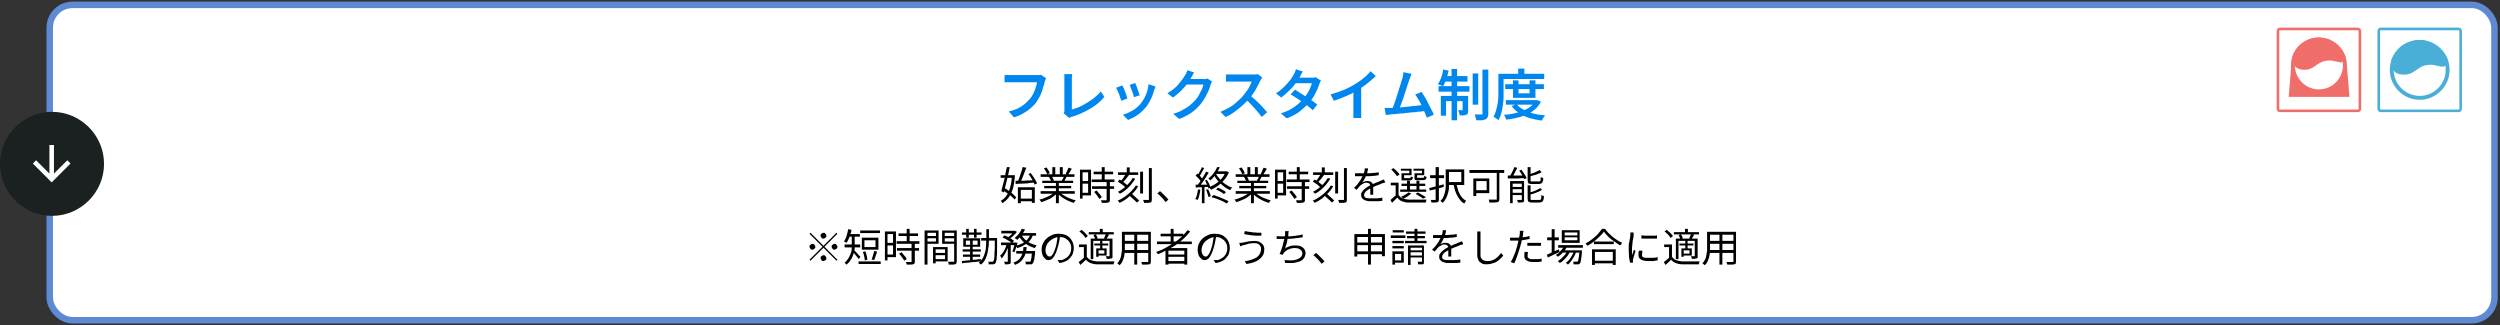 <?xml version="1.0" encoding="UTF-8"?><svg id="_レイヤー_1" xmlns="http://www.w3.org/2000/svg" xmlns:xlink="http://www.w3.org/1999/xlink" viewBox="0 0 769 100"><rect x="0" y="0" width="769" height="100" fill="#333333" stroke="none"/><defs><clipPath id="clippath"><rect x="700.3" y="8.5" width="26" height="26" fill="none" stroke-width="0"/></clipPath><clipPath id="clippath-1"><rect x="731.3" y="8.5" width="26" height="26" fill="none" stroke-width="0"/></clipPath></defs><g id="nav06"><g id="nav06-bg"><rect id="nav06-bg-color" x="15.3" y="1.5" width="752" height="97" rx="7" ry="7" fill="#fff" stroke-width="0"/><rect id="nav06-bg-border" x="15.3" y="1.5" width="752" height="97" rx="7" ry="7" fill="none" stroke="#5e8ad3" stroke-width="2"/></g><g id="nav06-icon"><path id="nav06-icon-bg" d="M16,34.4h0c8.8,0,16,7.2,16,16h0c0,8.8-7.2,16-16,16h0c-8.8,0-16-7.2-16-16h0c0-8.8,7.2-16,16-16Z" fill="#1b2020" stroke-width="0"/><path id="nav06-icon-arr" d="M15.2,53.4v-8.8h1.4v8.8l4.1-4.1,1,1-5.8,5.8-5.8-5.8,1-1,4.1,4.1Z" fill="#fff" stroke-width="0"/></g><g id="nav06-cont"><path d="M321.7,24.2c0,.1-.1.3-.2.5,0,.2-.1.4-.2.6,0,.4-.2.9-.4,1.4-.1.5-.3,1.1-.5,1.6-.2.6-.4,1.1-.7,1.6-.3.5-.6,1-.9,1.5-.5.7-1.1,1.3-1.8,1.9-.7.6-1.4,1.1-2.3,1.6-.8.5-1.8.9-2.8,1.2l-1.6-1.8c1.1-.3,2.1-.6,2.9-1s1.5-.9,2.1-1.4,1.1-1.1,1.6-1.6c.4-.5.7-1,1-1.6s.5-1.2.7-1.8.3-1.1.4-1.6h-10v-2.2h10.6c.2,0,.4,0,.6-.1l1.5,1-0.0.2ZM327.2,34.9c0-.2.1-.4.2-.5v-11.6h2.4c0,.3,0,.6-.1.9v10c.7-.2,1.5-.5,2.3-.8.8-.4,1.6-.8,2.4-1.3.8-.5,1.6-1,2.3-1.6s1.4-1.2,1.9-1.9l1.1,1.7c-1.1,1.4-2.6,2.6-4.3,3.6s-3.6,1.9-5.6,2.5c-.1,0-.2,0-.4.1-.2,0-.3.2-.5.3l-1.4-1.2-.3-.2ZM349.2,25.5c0,.2.2.4.3.8.1.3.3.7.4,1.1.1.4.3.7.4,1.1.1.3.2.6.3.8l-1.8.6c0-.2-.1-.5-.2-.8-.1-.3-.2-.7-.4-1.1-.1-.4-.3-.7-.4-1.1-.1-.3-.2-.6-.3-.8l1.8-.6h-.1ZM355.4,26.6c0,.2-.1.5-.2.6,0,.2-.1.3-.2.5-.2.9-.5,1.7-.9,2.6-.4.9-.9,1.7-1.4,2.4-.8,1-1.7,1.9-2.7,2.6-1,.7-2,1.2-3,1.6l-1.6-1.6c.6-.2,1.3-.4,2-.8.7-.3,1.4-.7,2-1.2s1.2-1,1.6-1.6c.4-.5.7-1,1.1-1.7.3-.6.6-1.3.8-2s.3-1.4.4-2.1l2.1.7h0ZM345.3,26.4c.1.2.2.5.4.8.1.3.3.7.4,1.1.2.4.3.7.4,1.1.1.4.2.6.3.9l-1.9.7c0-.2-.2-.5-.3-.9s-.3-.8-.4-1.2c-.2-.4-.3-.8-.5-1.1-.1-.3-.3-.6-.4-.8l1.8-.7.2.1ZM372.9,24.9c0,.1-.2.3-.3.5,0,.2-.2.4-.2.6-.1.5-.4,1.1-.6,1.8-.3.6-.6,1.3-1,2s-.8,1.3-1.3,2c-.8,1-1.7,1.9-2.8,2.7s-2.4,1.5-4,2.1l-1.8-1.6c1.1-.3,2.1-.7,2.9-1.2.8-.4,1.6-.9,2.2-1.4.6-.5,1.2-1.1,1.7-1.6.4-.5.8-1,1.1-1.6s.6-1.2.9-1.7c.2-.6.4-1.1.5-1.5h-5.9l.7-1.7h5.7c.2,0,.5,0,.6-.2l1.6,1-0-.2ZM367.3,22.3c-.2.3-.4.6-.5.9-.2.3-.3.6-.4.7-.4.7-.8,1.4-1.4,2.1-.5.7-1.2,1.4-1.9,2.1-.7.7-1.5,1.3-2.3,1.9l-1.7-1.3c.7-.5,1.4-.9,2-1.4s1.1-1,1.5-1.5.8-1,1.1-1.4c.3-.5.6-.9.8-1.2.1-.2.2-.4.4-.7.1-.3.3-.6.3-.9l2.2.7-.1 0ZM388.2,24s-.1.2-.3.4c-.1.2-.2.4-.3.5-.2.5-.5,1.1-.9,1.8-.3.7-.7,1.3-1.2,2-.4.7-.9,1.3-1.4,1.8-.6.7-1.3,1.4-2.1,2.1-.8.7-1.6,1.3-2.4,1.9-.8.6-1.7,1.1-2.6,1.5l-1.6-1.6c.9-.4,1.8-.8,2.7-1.3s1.7-1.1,2.4-1.8c.7-.6,1.4-1.2,1.9-1.9.4-.4.7-.9,1.1-1.4.4-.5.7-1,.9-1.5.3-.5.5-1,.6-1.4h-7.9v-2.2h9.1c.3,0,.5,0,.7-.1l1.2.9.1.3ZM384.5,29.3c.5.4.9.8,1.4,1.2.5.5,1,.9,1.5,1.4s.9,1,1.3,1.4c.4.5.8.9,1.1,1.2l-1.7,1.5c-.4-.6-.9-1.2-1.4-1.8s-1.1-1.2-1.7-1.9l-1.8-1.8,1.4-1.4-.1.2ZM398.4,27.6c.5.3,1.1.7,1.7,1.1.6.4,1.2.8,1.9,1.2.6.4,1.2.8,1.8,1.2s1,.8,1.4,1.1l-1.4,1.7c-.4-.4-.8-.7-1.4-1.2-.5-.4-1.1-.9-1.8-1.3-.6-.5-1.2-.9-1.9-1.3-.6-.4-1.2-.8-1.7-1.1l1.3-1.4h.1ZM406.4,24.6c0,.1-.2.3-.3.5,0,.2-.2.4-.2.6-.2.5-.4,1.1-.7,1.8-.3.6-.6,1.3-1,2s-.8,1.3-1.4,1.9c-.8,1-1.8,1.9-2.9,2.8-1.1.9-2.5,1.6-4.1,2.2l-1.8-1.5c1.1-.4,2.2-.8,3-1.3.9-.5,1.6-1,2.3-1.6s1.2-1.1,1.7-1.7c.4-.5.8-1,1.1-1.5.4-.6.7-1.2.9-1.7.3-.6.4-1.1.5-1.5h-5.9l.7-1.7h5.7c.2,0,.5,0,.6-.2l1.6,1,.2-.1ZM400.7,22.1c-.2.3-.4.6-.5.9-.2.3-.3.6-.4.7-.4.7-.8,1.4-1.4,2.1-.6.8-1.2,1.5-2,2.2-.7.7-1.5,1.4-2.3,2l-1.6-1.3c1-.6,1.8-1.3,2.5-2s1.3-1.4,1.8-2,.8-1.2,1.1-1.7c.1-.2.3-.4.4-.8.1-.3.3-.6.3-.9l2.2.7-.1.1ZM409.4,29c1.5-.4,2.9-.9,4.1-1.4,1.2-.5,2.3-1.1,3.3-1.7.6-.4,1.2-.8,1.8-1.2.6-.5,1.1-.9,1.7-1.4.5-.5,1-1,1.3-1.4l1.6,1.5c-.5.5-1.1,1-1.7,1.5-.6.5-1.2,1-1.9,1.5-.6.5-1.3.9-2,1.3-.6.4-1.3.8-2.1,1.2s-1.6.8-2.5,1.1c-.9.4-1.8.7-2.7,1l-1-1.9.1-.1ZM416.5,26.9l2.2-.5v9.9h-2.4v-9.3l.2-.1ZM434.2,22.7c-.1.2-.2.5-.3.8s-.2.6-.4,1c-.1.3-.2.7-.4,1.2s-.3,1-.5,1.6-.4,1.2-.6,1.8c-.2.6-.4,1.2-.6,1.8-.2.6-.4,1.1-.6,1.6-.2.5-.3.9-.4,1.1h-2.2c.1-.3.3-.7.5-1.2s.4-1.1.6-1.7c.2-.6.4-1.3.6-1.9.2-.7.4-1.3.6-1.9.2-.6.4-1.2.5-1.7.2-.5.3-.9.4-1.2.1-.4.2-.8.2-1,0-.3.1-.6.1-.8l2.4.5.1 0ZM437.3,28.3c.3.5.6,1,1,1.6s.7,1.2,1,1.9c.4.7.7,1.3,1,1.9.3.6.6,1.1.7,1.6l-2.1.9c-.2-.5-.4-1.1-.7-1.7-.3-.7-.6-1.3-.9-2-.3-.7-.6-1.3-1-1.9-.3-.6-.7-1.1-1-1.5l1.9-.8h.1ZM427.8,33.2h1.4c.6,0,1.2,0,1.8-.2.6,0,1.3-.1,2-.2.7,0,1.3-.2,2-.2.6,0,1.2-.2,1.8-.2s1-.1,1.4-.2l.5,1.9c-.4,0-.9.1-1.5.2-.6,0-1.2.1-1.9.2-.7,0-1.4.1-2.1.2-.7,0-1.4.2-2.1.2-.7,0-1.3.1-1.9.2-.6,0-1,0-1.4.1-.2,0-.5,0-.7.1-.3,0-.5,0-.8.1l-.4-2.2h1.8l.1 0ZM453,22.6h1.7v9.6h-1.7v-9.6ZM456,21.4h1.8v13.4c0,.5,0,.9-.2,1.2-.1.3-.3.5-.6.7-.3.1-.7.2-1.2.3h-1.7c0-.3-.1-.6-.2-.9-.1-.4-.2-.7-.3-.9h2.4v-13.7l0-.1ZM446.5,21.2h1.7v15.8h-1.7v-15.8ZM450,29.5h1.6v4.4c0,.4,0,.7-.1.9,0,.2-.2.4-.5.5-.2.1-.5.2-.8.2h-1.2c0-.2,0-.5-.2-.8,0-.3-.2-.5-.3-.8h1.2c.1,0,.2,0,.2-.2v-4.4l.1.2ZM443.2,29.5h7.4v1.6h-5.8v4.5h-1.6v-6.1h-0ZM442.5,26.5h9.5v1.7h-9.5v-1.7ZM444.3,23.4h7.1v1.7h-7.5l.3-1.7h.1ZM443.9,21.4l1.7.3c-.2.9-.4,1.8-.7,2.6s-.6,1.6-1,2.2c-.1,0-.3-.1-.5-.2-.2,0-.4-.2-.6-.2-.2,0-.4-.1-.5-.2.4-.6.7-1.2,1-2s.5-1.6.6-2.4v-.1ZM463,25.9h11.9v1.5h-11.9v-1.5ZM463.2,30.8h9.5v1.4h-9.5v-1.4ZM465.4,24.7h1.7v4h3.4v-4h1.8v5.4h-6.9v-5.4ZM472.2,30.8h.7l1.1.5c-.5.9-1.1,1.7-1.8,2.3s-1.6,1.2-2.5,1.6c-.9.4-2,.8-3,1-1.1.3-2.2.5-3.4.6,0-.2-.2-.5-.3-.8s-.3-.6-.4-.7c1.1,0,2.1-.2,3.1-.4s1.9-.5,2.8-.8c.9-.4,1.6-.8,2.3-1.3.6-.5,1.1-1.1,1.5-1.8v-.2l-.1 0ZM466.5,32c.5.7,1.2,1.2,2.1,1.7.9.5,1.9.9,3,1.2s2.4.5,3.7.6c-.1.1-.3.3-.4.5-.1.2-.3.4-.4.6-.1.2-.2.4-.3.5-1.4-.2-2.7-.5-3.8-.8-1.2-.4-2.2-.9-3.1-1.5-.9-.6-1.7-1.3-2.3-2.2l1.6-.6h-.1ZM467,21.1h1.9v2.5h-1.9v-2.5ZM461.7,22.7h13.3v1.6h-13.3v-1.6ZM460.8,22.7h1.7v7.1c0,.8-.1,1.7-.2,2.5-.1.8-.3,1.7-.5,2.5s-.5,1.5-.9,2.2l-.4-.4c-.2-.1-.4-.2-.6-.4-.2-.1-.3-.2-.5-.3.4-.6.6-1.3.8-2s.4-1.5.5-2.2c.1-.8.2-1.5.2-2.2v-6.8l-.1 0Z" fill="#0087ef" stroke-width="0"/><path d="M313.6,61.1h4.2v.8h-4.2v-.8ZM313.2,57.6h5.1v4.8h-.9v-4h-3.4v4.1h-.9v-4.9l.1 0ZM312.4,55.6h1.7c.6,0,1.3,0,2-.1.7,0,1.4,0,2.1-.1v.8c-.7,0-1.4,0-2.1.2-.7,0-1.3.1-2,.1-.6,0-1.2,0-1.7.1v-1ZM316.3,53.6l.7-.4c.3.3.5.7.8,1.1.3.4.5.8.7,1.1.2.4.4.7.5,1l-.8.4c0-.3-.2-.6-.4-1-.2-.4-.4-.8-.7-1.2-.2-.4-.5-.8-.8-1.1l-0.0.1ZM314.7,51.4l1,.2c-.2.5-.4,1-.6,1.5s-.4,1.1-.6,1.6-.4.9-.6,1.3l-.8-.2c.1-.3.3-.6.4-1s.3-.8.4-1.2.3-.8.4-1.2.2-.8.3-1.1l.1.1ZM307.8,53.9h4v.8h-4v-.8ZM309.7,51.4h.9c-.1.7-.3,1.3-.4,2-.2.7-.3,1.4-.5,2.1-.2.7-.3,1.3-.5,2-.2.6-.3,1.2-.4,1.7l-.8-.4c.1-.5.3-1,.4-1.6.2-.6.3-1.2.5-1.9s.3-1.3.4-2,.3-1.3.4-1.8v-.1ZM308.4,58.4l.5-.6c.4.2.9.5,1.4.9.5.3.9.6,1.3,1s.7.7,1,1l-.5.7c-.2-.3-.6-.6-1-1s-.8-.7-1.3-1-.9-.6-1.4-.9v-.1ZM311.4,53.9h.8c-.1,1.5-.3,2.9-.6,4-.3,1.1-.8,2-1.3,2.8-.5.7-1.2,1.3-1.9,1.8,0-.1-.2-.2-.3-.4-.1-.1-.2-.3-.3-.3.7-.4,1.3-.9,1.7-1.5.5-.7.9-1.5,1.2-2.6.3-1,.5-2.2.6-3.6v-.2h.1ZM320.1,58.8h10.5v.8h-10.5v-.8ZM320.1,53.6h10.4v.8h-10.4v-.8h-0ZM320.6,55.6h9.5v.7h-9.5v-.7ZM321.2,57.2h8.3v.7h-8.3v-.7h-0ZM324.8,56h.9v6.5h-.9v-6.5h-0ZM323.7,51.4h.9v2.5h-.9v-2.5ZM326,51.4h.9v2.5h-.9v-2.5ZM324.5,59.1l.7.3c-.4.4-.8.8-1.4,1.2-.5.4-1.1.7-1.7.9-.6.3-1.2.5-1.8.7,0,0,0-.2-.2-.3,0,0-.1-.2-.2-.3,0,0-.1-.2-.2-.2.6-.1,1.2-.3,1.8-.6.6-.2,1.2-.5,1.7-.8s1-.6,1.3-1l0.0.1ZM326,59.1c.3.3.6.5.9.8.4.2.8.5,1.2.7s.9.4,1.4.6c.5.2.9.3,1.4.4l-.2.2s-.1.2-.2.3c0,.1-.1.2-.2.3-.5-.1-.9-.3-1.4-.5s-.9-.4-1.4-.7c-.4-.2-.8-.5-1.2-.8s-.7-.6-1-.9l.7-.3v-.1ZM328.8,51.6l.9.3c-.2.3-.4.6-.6,1-.2.3-.4.6-.6.9l-.7-.3c.1-.2.2-.4.3-.6.1-.2.2-.4.3-.7s.2-.4.3-.6l.1-0ZM327.2,54.1l.9.2c-.1.3-.3.5-.4.8-.2.3-.3.5-.4.7l-.7-.2c.1-.2.2-.5.4-.7.1-.3.2-.5.3-.7l-.1-.1ZM321.1,51.8l.8-.3c.2.3.4.6.6.9.2.3.3.6.4.9l-.8.3c0-.2-.2-.5-.4-.9-.2-.3-.4-.7-.6-.9ZM322.6,54.4l.9-.2c.1.2.3.4.4.7.1.2.2.5.3.6l-.9.2c0-.2-.1-.4-.3-.6-.1-.3-.2-.5-.4-.7ZM336.4,52.8h6v.8h-6v-.8ZM335.8,55.2h7v.8h-7v-.8ZM335.9,57.3h6.8v.8h-6.8v-.8ZM338.9,51.4h.9v4.3h-.9v-4.3ZM340.5,55.9h.9v5.5c0,.3,0,.5-.1.6,0,.1-.2.2-.4.3-.2,0-.4.1-.8.1h-1.2c0-.1,0-.3-.1-.4,0-.2-.1-.3-.2-.4h1.8v-5.7l.1 0ZM336.6,59l.7-.4c.2.2.4.4.6.7.2.2.4.5.6.7.2.2.3.5.4.7l-.8.5c0-.2-.2-.4-.4-.7-.2-.2-.3-.5-.5-.7-.2-.3-.4-.5-.6-.7v-.1ZM332.6,52.2h3v7.9h-3v-.8h2.1v-6.3h-2.1v-.8ZM332.7,55.7h2.5v.8h-2.5v-.8ZM332.2,52.2h.8v8.9h-.8v-8.9ZM350.7,52.8h.9v6.7h-.9v-6.7ZM353.4,51.7h.9v9.6c0,.3,0,.5-.1.7,0,.2-.2.3-.4.3s-.4.1-.7.1h-1.2c0-.1,0-.3-.1-.4,0-.2-.1-.3-.2-.5h1.8v-9.8 0ZM343.9,53h6.2v.8h-6.2v-.8ZM346.6,51.5h.9v2h-.9v-2ZM343.9,55.8l.5-.6c.3.2.6.4.9.6.3.2.6.4.9.7.3.2.5.4.7.6l-.6.7-.6-.6c-.3-.2-.5-.5-.9-.7s-.6-.4-.9-.6l-0-.1ZM347.2,60l.7-.6c.3.2.6.5.9.8.3.3.6.5.9.8l.7.7-.7.6-.7-.7c-.3-.3-.6-.5-.9-.8-.3-.3-.6-.5-.9-.8ZM346.4,53.4l.9.4c-.3.4-.6.8-1,1.3-.4.4-.7.8-1,1.1l-.7-.3c.2-.2.4-.5.6-.7.2-.3.4-.6.6-.9.2-.3.4-.6.5-.8l.1-.1ZM348.4,54.7l.8.3c-.4.6-.8,1.2-1.3,1.8s-1,1.1-1.6,1.6-1.2.9-1.8,1.2c0-.1-.2-.2-.3-.3l-.3-.3c.6-.3,1.2-.7,1.7-1.1.6-.4,1.1-.9,1.6-1.5.5-.5.9-1.1,1.2-1.6l-0-.1ZM349.3,57l.8.3c-.4.7-.9,1.4-1.5,2s-1.3,1.2-2,1.8c-.7.5-1.5,1-2.2,1.3,0-.1-.2-.2-.3-.4l-.3-.3c.8-.3,1.5-.7,2.2-1.2s1.3-1,1.9-1.6c.6-.6,1.1-1.2,1.5-1.9l-.1 0ZM358.6,62.2c-.3-.3-.5-.6-.8-1l-.9-.9c-.3-.3-.6-.6-.9-.8l.8-.7c.3.2.6.5.9.8l.9.9c.3.3.6.6.8.9l-.8.7v.1ZM374.1,58.3l.5-.6c.3.1.6.3.9.4.3.2.6.3.9.5.3.2.5.3.7.5l-.6.6c-.2-.1-.4-.3-.7-.5s-.6-.3-.9-.5c-.3-.2-.6-.3-.9-.4h.1ZM372.7,60.6l.5-.6c.4.1.8.2,1.2.4.4.1.9.3,1.3.5.4.2.8.3,1.2.5s.7.3,1,.5l-.5.7c-.4-.2-.8-.4-1.3-.7-.5-.2-1.1-.5-1.7-.7s-1.1-.4-1.7-.5v-.1ZM374.3,51.4h.9c-.3.8-.7,1.5-1.2,2.2s-1,1.3-1.7,1.9c0,0,0-.1-.2-.2l-.2-.2-.2-.2c.4-.3.8-.7,1.2-1.1.3-.4.6-.8.9-1.2.2-.4.4-.8.6-1.2h-.1ZM374.1,52.7h3.3v.8h-3.7l.4-.8ZM377.1,52.7h.3l.6.3c-.3.8-.8,1.6-1.4,2.3-.6.7-1.2,1.3-1.9,1.8s-1.4.9-2.2,1.3c0,0,0-.2-.2-.3,0,0-.1-.2-.2-.3,0,0-.1-.2-.2-.2.7-.3,1.4-.7,2.1-1.1.7-.5,1.3-1,1.8-1.6s.9-1.3,1.2-2v-.2h.1ZM374,53.4c.3.6.8,1.2,1.3,1.8s1.1,1.1,1.7,1.5c.6.4,1.3.8,2,1l-.2.2s-.1.2-.2.3c0,0-.1.2-.2.3-.7-.3-1.4-.7-2-1.2s-1.2-1-1.8-1.7c-.5-.6-1-1.3-1.3-2l.7-.3v.1ZM369.6,51.4l.8.3c-.2.3-.3.6-.5.9-.2.3-.3.6-.5.9-.2.3-.3.6-.5.8l-.6-.3c.2-.2.3-.5.5-.8s.3-.6.5-.9c.2-.3.3-.6.4-.9h-.1ZM371,52.8l.8.3c-.3.5-.6.9-.9,1.5-.3.5-.7,1-1,1.5s-.7.9-1,1.2l-.6-.3c.2-.3.5-.6.7-.9.2-.4.5-.7.7-1.1.2-.4.5-.8.7-1.1.2-.4.4-.7.6-1.1v-0ZM367.8,54l.5-.6c.2.2.4.4.7.6.2.2.4.4.6.7.2.2.3.4.4.6l-.5.7c-.1-.2-.3-.4-.4-.6-.2-.2-.4-.5-.6-.7s-.4-.4-.7-.6v-.1ZM370.6,55.6l.6-.3c.2.3.3.5.5.8s.3.6.4.9c.1.3.2.5.3.7l-.7.3c0-.2-.1-.5-.2-.7-.1-.3-.2-.6-.4-.9-.1-.3-.3-.6-.4-.8h-.1ZM367.7,56.8h4.1v.7c-.7,0-1.4,0-2.1.1-.7,0-1.3,0-1.9.1v-.8l-.1-.1ZM370.9,58.4l.7-.2c.2.3.3.7.5,1.1.2.4.3.8.3,1.1l-.7.2c0-.3-.2-.7-.3-1.1-.1-.4-.3-.8-.4-1.2l-.1.1ZM368.4,58.3h.8c0,.7-.2,1.3-.3,1.8s-.3,1-.5,1.4c0,0-.1,0-.2-.1,0,0-.2,0-.3-.1,0,0-.2,0-.2-.1.2-.4.4-.8.5-1.3s.2-1,.3-1.5l-.1-.1ZM369.7,57.1h.8v5.4h-.8v-5.4ZM380.1,58.8h10.5v.8h-10.5v-.8ZM380.1,53.6h10.4v.8h-10.4v-.8ZM380.6,55.6h9.5v.7h-9.5v-.7ZM381.2,57.2h8.3v.7h-8.3v-.7ZM384.8,56h.9v6.5h-.9v-6.5ZM383.7,51.4h.9v2.5h-.9v-2.5ZM386,51.4h.9v2.5h-.9v-2.5ZM384.5,59.1l.7.3c-.4.4-.8.8-1.4,1.2-.5.4-1.1.7-1.7.9-.6.3-1.2.5-1.8.7,0,0,0-.2-.2-.3,0,0-.1-.2-.2-.3,0,0-.1-.2-.2-.2.6-.1,1.2-.3,1.8-.6.6-.2,1.2-.5,1.7-.8s1-.6,1.3-1l0.0.1ZM386,59.1c.3.3.6.5.9.8.4.2.8.5,1.2.7s.9.4,1.4.6c.5.2.9.3,1.4.4l-.2.2s-.1.2-.2.3c0,.1-.1.2-.2.3-.5-.1-.9-.3-1.4-.5s-.9-.4-1.4-.7c-.4-.2-.8-.5-1.2-.8s-.7-.6-1-.9l.7-.3v-.1ZM388.8,51.6l.9.3c-.2.3-.4.6-.6,1-.2.3-.4.6-.6.9l-.7-.3c.1-.2.2-.4.3-.6.1-.2.2-.4.3-.7s.2-.4.3-.6l.1-0ZM387.2,54.1l.9.2c-.1.3-.3.5-.4.8-.2.3-.3.5-.4.7l-.7-.2c.1-.2.2-.5.4-.7.1-.3.2-.5.3-.7l-.1-.1ZM381.1,51.8l.8-.3c.2.3.4.6.6.9.2.3.3.6.4.9l-.8.3c0-.2-.2-.5-.4-.9-.2-.3-.4-.7-.6-.9ZM382.6,54.4l.9-.2c.1.2.3.4.4.7.1.2.2.5.3.6l-.9.2c0-.2-.1-.4-.3-.6-.1-.3-.2-.5-.4-.7ZM396.4,52.8h6v.8h-6v-.8ZM395.8,55.2h7v.8h-7v-.8ZM395.9,57.3h6.8v.8h-6.8v-.8ZM398.9,51.4h.9v4.3h-.9v-4.3ZM400.5,55.9h.9v5.5c0,.3,0,.5-.1.6,0,.1-.2.2-.4.3-.2,0-.4.1-.8.1h-1.2c0-.1,0-.3-.1-.4,0-.2-.1-.3-.2-.4h1.8v-5.7l.1 0ZM396.6,59l.7-.4c.2.2.4.4.6.7.2.2.4.5.6.7.2.2.3.5.4.7l-.8.5c0-.2-.2-.4-.4-.7-.2-.2-.3-.5-.5-.7-.2-.3-.4-.5-.6-.7v-.1ZM392.6,52.2h3v7.9h-3v-.8h2.1v-6.3h-2.1v-.8ZM392.7,55.7h2.5v.8h-2.5v-.8ZM392.2,52.2h.8v8.9h-.8v-8.9ZM410.7,52.8h.9v6.7h-.9v-6.7ZM413.4,51.7h.9v9.6c0,.3,0,.5-.1.7,0,.2-.2.3-.4.3s-.4.1-.7.1h-1.2c0-.1,0-.3-.1-.4,0-.2-.1-.3-.2-.5h1.8v-9.8 0ZM403.9,53h6.2v.8h-6.2v-.8ZM406.6,51.5h.9v2h-.9v-2ZM403.9,55.8l.5-.6c.3.2.6.4.9.6.3.2.6.4.9.7.3.2.5.4.7.6l-.6.7-.6-.6c-.3-.2-.5-.5-.9-.7s-.6-.4-.9-.6l-0-.1ZM407.2,60l.7-.6c.3.2.6.5.9.8.3.3.6.5.9.8l.7.7-.7.6-.7-.7c-.3-.3-.6-.5-.9-.8-.3-.3-.6-.5-.9-.8ZM406.4,53.4l.9.4c-.3.4-.6.8-1,1.3-.4.4-.7.8-1,1.1l-.7-.3c.2-.2.4-.5.6-.7.2-.3.4-.6.6-.9.2-.3.4-.6.5-.8l.1-.1ZM408.4,54.7l.8.3c-.4.6-.8,1.2-1.3,1.8s-1,1.1-1.6,1.6-1.2.9-1.8,1.2c0-.1-.2-.2-.3-.3l-.3-.3c.6-.3,1.2-.7,1.7-1.1.6-.4,1.1-.9,1.6-1.5.5-.5.9-1.1,1.2-1.6l-0-.1ZM409.3,57l.8.3c-.4.7-.9,1.4-1.5,2s-1.3,1.2-2,1.8c-.7.5-1.5,1-2.2,1.3,0-.1-.2-.2-.3-.4l-.3-.3c.8-.3,1.5-.7,2.2-1.2s1.3-1,1.9-1.6c.6-.6,1.1-1.2,1.5-1.9l-.1 0ZM420.8,52c0,.2-.1.5-.2.9,0,.3-.2.7-.4,1.1-.1.4-.3.7-.5,1.1-.2.4-.4.7-.7,1,.2,0,.3-.2.5-.2s.4-.1.6-.2h.6c.5,0,.9.1,1.2.4.3.3.5.6.5,1.1v2.7h-.9v-2.6c0-.4-.1-.6-.3-.8s-.5-.3-.8-.3-.7,0-1.1.3c-.4.2-.7.4-.9.6-.2.2-.4.4-.5.6-.2.2-.4.4-.6.7l-.8-.6c.6-.6,1.1-1.1,1.4-1.6.4-.5.7-.9.9-1.4.2-.4.4-.8.6-1.1.1-.3.2-.7.3-1,0-.3.1-.7.1-.9h1l0.0.2ZM416.7,53.3h3.7c.6,0,1.2,0,1.9-.1.6,0,1.2-.1,1.8-.2v.9c-.4,0-.9.1-1.3.2-.5,0-1,0-1.4.1h-4.6v-.9h-.1ZM425.9,56.2c-.1,0-.2,0-.3.1-.1,0-.2,0-.4.1-.1,0-.2,0-.3.1-.4.2-.9.4-1.5.6s-1.1.5-1.7.8c-.4.2-.8.4-1.1.6-.3.2-.5.4-.7.7-.2.2-.3.5-.3.8s0,.4.2.6c.1.1.3.3.5.3s.4.1.7.1h2.5c.6,0,1.2-.1,1.7-.2v1c-.3,0-.7,0-1.1.1h-2.3c-.6,0-1.1,0-1.6-.2-.5-.1-.8-.3-1.1-.6s-.4-.6-.4-1.1,0-.7.3-1c.2-.3.4-.6.7-.8s.6-.5.9-.7c.3-.2.7-.4,1.1-.6.4-.2.7-.4,1.1-.5.3-.2.7-.3,1-.4.3-.1.6-.3.9-.4.2,0,.3-.2.5-.2s.3-.2.5-.2l.4.9-.2.1ZM430.2,56.2v4.2h-.9v-3.4h-1.5v-.8h2.4ZM430.2,60c.3.4.7.8,1.2,1s1.1.3,1.8.4h5.6s0,.1-.1.3c0,.1,0,.2-.1.3v.3h-5.4c-.8,0-1.5-.2-2-.4s-1-.6-1.4-1.1l-.8.8c-.3.3-.6.5-.8.8l-.5-.9c.3-.2.5-.4.8-.7s.6-.5.9-.8h.8v0ZM427.9,52.2l.7-.5c.2.2.5.4.7.6l.7.7c.2.2.4.5.5.7l-.8.5c-.1-.2-.3-.4-.5-.7-.2-.2-.4-.5-.6-.7l-.7-.7-0.0.1ZM431.1,56.5h7.3v.7h-7.3v-.7ZM430.7,58.3h8v.7h-8v-.7ZM432.8,55.6h.9v3.1h-.9v-3.1ZM435.7,55.6h.9v3.1h-.9v-3.1ZM431.4,53.3h2.1v-.8h-2.6v-.6h3.3v2h-2.9v-.6l.1-0ZM431.1,53.3h.8v1.5h2v-.5s.2.1.3.1.3,0,.4.1c0,.4-.1.6-.3.8-.1.1-.4.2-.7.2h-2.2c-.2,0-.3-.1-.3-.3v-1.9ZM435.3,53.3h2.1v-.8h-2.6v-.6h3.3v2h-2.9v-.6l.1-0ZM435.1,53.3h.8v1.4h1.8q.2,0,.3-.1s0-.3.1-.5c0,0,.2.1.3.2.1,0,.3,0,.4.1,0,.4-.1.7-.3.8-.1.1-.4.2-.7.2h-2.3c-.2,0-.3-.1-.4-.3v-1.8ZM435.5,59.6l.6-.4c.3.1.6.3.9.5.3.2.6.3.9.5.3.2.5.3.7.5l-.9.4c-.2-.2-.6-.5-1-.7-.4-.3-.8-.5-1.2-.7v-.1ZM433.3,59.2l.8.3c-.3.3-.7.6-1.1.9-.4.3-.9.5-1.3.7l-.2-.2s-.2-.1-.3-.2c0,0-.2-.1-.2-.2.4-.2.8-.3,1.2-.6.4-.2.8-.5,1-.7h.1ZM444.8,52.1h.9v5.6c0,.6-.1,1.1-.3,1.7s-.3,1.1-.6,1.6-.6,1-1,1.4l-.2-.2s-.2-.1-.3-.2c0,0-.2-.1-.2-.2.4-.4.7-.8.9-1.3s.4-1,.5-1.5.2-1,.2-1.5v-5.5l.1.1ZM448,56.6c.2.8.4,1.5.6,2.2.3.7.6,1.3,1,1.8s.9.9,1.4,1.2l-.2.2s-.2.2-.2.3c0,0-.1.2-.2.3-.6-.3-1.1-.8-1.5-1.4-.4-.6-.8-1.2-1.1-2-.3-.7-.5-1.6-.7-2.4l.9-.2v0ZM445.1,52.1h5.3v4.8h-5.3v-.9h4.4v-3.1h-4.4v-.9.1ZM439.9,53.9h4.3v.9h-4.3v-.9ZM441.7,51.4h.9v9.9c0,.3,0,.5-.1.6,0,.1-.2.3-.4.3s-.4.1-.7.1h-1.1c0-.1,0-.3-.1-.4,0-.2-.1-.3-.2-.4h1.6v-10.1l.1 0ZM439.7,57.8c.4,0,.8-.2,1.3-.3s1-.2,1.5-.4c.5-.1,1.1-.3,1.6-.4v.8c-.7.2-1.4.4-2.2.6-.8.2-1.4.4-2.1.5l-.2-.9.1.1ZM460.3,52.5h.9v8.6c0,.3,0,.6-.1.7,0,.2-.3.3-.5.4-.2,0-.6.1-1,.1h-1.5v-.3c0-.1,0-.2-.1-.3,0-.1,0-.2-.1-.3h2.5v-8.9l-.1-0ZM453.2,54.9h.9v5.4h-.9v-5.4ZM453.6,54.9h4.5v4.5h-4.5v-.9h3.7v-2.8h-3.7v-.9.1ZM452,52.3h10.7v.9h-10.7v-.9ZM465.8,51.4l.9.2c-.1.3-.3.7-.5,1-.2.4-.3.7-.5,1s-.3.6-.5.9l-.8-.2c.2-.3.3-.6.5-.9.2-.3.3-.7.5-1,.2-.4.3-.7.4-1h-0ZM463.8,54h5v.8c-.6,0-1.2,0-1.8.1h-3.2v-.9l-0.0 0ZM464.5,55.7h3.8v.8h-3v6h-.8v-6.8ZM467.9,55.7h.9v6.2c0,.1-.2.2-.3.3-.2,0-.4.1-.6.1h-1c0-.1,0-.3-.1-.4,0-.2-.1-.3-.2-.4h1.5v-5.9l-.2.1ZM464.9,57.5h3.5v.7h-3.5v-.7ZM464.9,59.3h3.5v.7h-3.5v-.7ZM469.9,51.4h.9v4c0,.2,0,.3.1.4h2.8s.1-.2.2-.4v-.9s.2,0,.2.1c0,0,.2,0,.3.1h.3c0,.5,0,.9-.2,1.1,0,.3-.2.5-.4.6s-.4.2-.7.2h-2.1c-.4,0-.7,0-.9-.1-.2,0-.4-.2-.4-.4s-.1-.4-.1-.8v-4,.1ZM473.6,52.3l.6.7c-.3.2-.7.3-1.1.5-.4.2-.8.3-1.3.4-.4.1-.9.3-1.3.4,0,0,0-.2-.1-.3,0-.1-.1-.2-.2-.3.4-.1.8-.3,1.2-.4s.8-.3,1.2-.5.7-.3,1-.5l-0-0ZM469.9,57h.9v4.1c0,.2,0,.3.1.4h2.6c.2,0,.3,0,.4-.1,0,0,.1-.2.2-.4v-1c.1,0,.2.1.4.2.2,0,.3.1.4.1,0,.5,0,1-.2,1.2,0,.3-.2.5-.4.6s-.4.2-.8.2h-2.1c-.4,0-.7,0-.9-.1-.2,0-.4-.2-.5-.4,0-.2-.1-.4-.1-.8v-4.1l-0.0.1ZM473.7,57.7l.6.7c-.3.2-.7.4-1.1.6-.4.2-.9.3-1.3.5-.5.1-.9.3-1.3.4,0,0,0-.2-.1-.3,0-.1-.1-.2-.2-.3.4-.1.8-.3,1.3-.4.4-.2.9-.3,1.2-.5.4-.2.7-.4,1-.5l-.1-.2ZM467.3,52.5l.7-.3c.2.3.4.6.6.9.2.3.4.6.6.9.2.3.3.6.4.8l-.8.3c0-.2-.2-.5-.4-.9-.2-.3-.3-.6-.6-1-.2-.3-.4-.6-.6-.9l.1.2Z" fill="#000" stroke-width="0"/><path d="M253.3,73.4c-.2,0-.5,0-.6-.3-.2-.2-.3-.4-.3-.6s0-.5.3-.6c.2-.2.4-.3.6-.3s.5,0,.6.3c.2.2.3.4.3.6s0,.5-.3.6c-.2.2-.4.3-.6.3ZM253.3,75.6l4-4,.3.3-4,4,4,4-.3.3-4-4-4,4-.3-.3,4-4-4-4,.3-.3,4,4ZM250.8,75.9c0,.2,0,.5-.3.6-.2.2-.4.3-.6.3s-.5,0-.6-.3c-.2-.2-.3-.4-.3-.6s0-.5.3-.6c.2-.2.4-.3.6-.3s.5,0,.6.3c.2.2.3.4.3.6ZM255.8,75.9c0-.2,0-.5.3-.6.2-.2.4-.3.6-.3s.5,0,.6.3c.2.2.3.4.3.6s0,.5-.3.6c-.2.2-.4.3-.6.3s-.5,0-.6-.3c-.2-.2-.3-.4-.3-.6ZM253.3,78.5c.2,0,.5,0,.6.3.2.2.3.4.3.6s0,.5-.3.6c-.2.2-.4.3-.6.3s-.5,0-.6-.3c-.2-.2-.3-.4-.3-.6s0-.5.3-.6c.2-.2.4-.3.6-.3ZM264.6,70.9h6.1v.8h-6.1v-.8ZM264.1,80.4h6.8v.8h-6.8v-.8ZM265.4,77.5l.8-.2c.1.3.2.6.3.9,0,.3.2.6.2.9,0,.3.1.5.1.8l-.8.2c0-.2,0-.5-.1-.8,0-.3-.1-.6-.2-.9,0-.3-.2-.6-.3-.9ZM268.9,77.2l.9.2c-.1.3-.2.6-.3.9-.1.3-.2.6-.3.9-.1.3-.2.6-.3.8l-.8-.2c.1-.2.2-.5.3-.8s.2-.6.3-1,.2-.6.2-.9l-0.0.1ZM265.9,73.9v2.1h3.4v-2.1h-3.4ZM265.1,73.1h5.1v3.7h-5.1v-3.7ZM262,72.4h.9v4c0,.6-.2,1.2-.4,1.8-.2.6-.4,1.2-.8,1.7-.3.6-.8,1.1-1.3,1.5,0,0-.1-.1-.2-.2,0,0-.1-.2-.2-.2,0,0-.2-.1-.2-.2.5-.4.9-.9,1.2-1.4.3-.5.5-1,.7-1.5s.3-1.1.3-1.6v-3.9 0ZM260.9,72h3.6v.8h-3.6v-.8ZM259.8,75.2h4.8v.9h-4.8v-.9ZM262.6,76.8l.3.3c.1.2.3.3.5.5s.3.4.5.6c.2.2.3.4.5.5.1.2.2.3.3.3l-.6.7c-.1-.2-.2-.4-.4-.6-.2-.2-.4-.5-.6-.7-.2-.3-.4-.5-.6-.7s-.3-.4-.4-.5l.6-.5-.1.1ZM261,70.5l.9.2c0,.5-.2,1-.4,1.5-.1.5-.3,1-.5,1.4s-.4.8-.6,1.1c0,0-.1,0-.2-.1,0,0-.2-.1-.3-.2,0,0-.2-.1-.3-.1.3-.5.6-1,.8-1.7.2-.7.4-1.4.5-2.1l.1-0ZM276.4,71.8h6v.8h-6v-.8ZM275.8,74.2h7v.8h-7v-.8ZM275.9,76.3h6.8v.8h-6.8v-.8ZM278.9,70.4h.9v4.3h-.9v-4.3ZM280.5,74.9h.9v5.5c0,.3,0,.5-.1.6,0,.1-.2.2-.4.3-.2,0-.4.1-.8.1h-1.2c0-.1,0-.3-.1-.4,0-.2-.1-.3-.2-.4h1.8v-5.7l.1 0ZM276.6,78l.7-.4c.2.2.4.4.6.7.2.2.4.5.6.7s.3.5.4.7l-.8.5c0-.2-.2-.4-.4-.7-.2-.2-.3-.5-.5-.7-.2-.3-.4-.5-.6-.7l-0-.1ZM272.6,71.2h3v7.9h-3v-.8h2.1v-6.3h-2.1v-.8ZM272.7,74.7h2.5v.8h-2.5v-.8ZM272.2,71.2h.8v8.9h-.8v-8.9ZM287.5,77.8h3.6v.7h-3.6v-.7ZM287.4,76h4.1v4.4h-4.1v-.7h3.3v-3h-3.3v-.7ZM287,76h.8v5h-.8v-5ZM284.8,72.6h3.3v.7h-3.3v-.7ZM290.4,72.6h3.4v.7h-3.4v-.7ZM293.4,70.9h.9v9.3c0,.3,0,.5-.1.7,0,.2-.2.3-.4.4-.2,0-.5.1-.8.1h-1.2v-.3c0-.1,0-.2-.1-.3,0-.1,0-.2-.1-.3h1.9v-9.5l-.1-.1ZM284.9,70.9h3.8v4.1h-3.8v-.7h3v-2.7h-3v-.7 0ZM293.8,70.9v.7h-3.2v2.7h3.2v.7h-4v-4.1h4v-0ZM284.4,70.9h.9v10.5h-.9v-10.5ZM301.8,73.2h4.2v.8h-4.2v-.8ZM305.8,73.2h.9v3.7c0,.9,0,1.6-.1,2.1,0,.5,0,1-.2,1.3,0,.3-.1.5-.2.6-.1.2-.2.3-.3.3-.1,0-.3.1-.4.1h-1.4v-.4c0-.2,0-.3-.2-.4h1.5s.1,0,.2-.2l.2-.6c0-.3.1-.7.1-1.2s0-1.2.1-2.1v-3.3l-.2.1ZM303.3,70.5h.9v3.5c0,1.1-.1,2.1-.3,3-.1.9-.4,1.8-.7,2.5-.3.7-.8,1.4-1.5,1.9,0,0-.1-.1-.2-.2,0,0-.1-.2-.2-.2,0,0-.2-.1-.2-.2.5-.4.9-.9,1.2-1.4.3-.5.5-1.1.7-1.8.2-.6.3-1.4.3-2.1,0-.8.1-1.6.1-2.4v-2.7l-.1.1ZM296.2,78.3h5.3v.7h-5.3v-.7ZM296.1,76.7h5.6v.7h-5.6v-.7ZM295.9,71.5h6v.7h-6v-.7ZM298.4,73.6h.8v6.8h-.8v-6.8ZM297.2,70.4h.8v2.7h-.8v-2.7ZM299.6,70.4h.8v2.7h-.8v-2.7ZM295.8,80.3c.5,0,1-.1,1.7-.2.6,0,1.3-.1,2-.2.7,0,1.5-.2,2.2-.2v.7c-.7,0-1.4.2-2.1.2s-1.4.2-2,.2-1.2.1-1.7.2v-.8l-.1.1ZM297.1,74v1.3h3.6v-1.3h-3.6ZM296.3,73.3h5.2v2.6h-5.2v-2.6ZM308,71h4.1v.8h-4.1v-.8ZM312.6,77.2h5.2v.8h-5.2v-.8ZM307.9,74.6h4.5v.8h-4.5v-.8ZM310,75h.9v5.9c0,.1-.2.2-.3.3-.2,0-.4.1-.6.1h-.9c0-.1,0-.3-.1-.4,0-.2-.1-.3-.2-.4h1.2v-5.5 0ZM317.5,77.2h.9v.4c0,.7-.2,1.4-.2,1.8,0,.5-.2.8-.3,1.1,0,.3-.2.5-.3.6-.1.1-.2.2-.3.2h-1.8v-.4c0-.2,0-.3-.2-.4h1.6s.2-.2.2-.5c0-.2.2-.6.2-1s.1-1,.2-1.7h0l-0-.1ZM314.9,76h.9c0,.6-.1,1.2-.3,1.7-.1.6-.3,1.1-.6,1.5-.2.5-.6.9-1,1.3s-1,.7-1.7,1c0-.1-.1-.2-.2-.4-.1-.1-.2-.2-.3-.3.6-.2,1.1-.5,1.5-.8s.7-.7.9-1.1c.2-.4.4-.9.5-1.3s.2-1,.2-1.5l.1-.1ZM308.4,73l.6-.6c.3.1.7.3,1.1.5s.7.4,1,.6c.3.2.6.4.8.6l-.6.7c-.2-.2-.4-.4-.8-.6-.3-.2-.7-.4-1-.6-.4-.2-.7-.4-1.1-.5v-.1ZM312.1,74.6h.3l.6.1c-.1.5-.3,1-.5,1.6-.2.5-.3,1-.5,1.3l-.6-.3c.2-.3.3-.7.4-1.2s.3-.9.3-1.4v-.2l0.0.1ZM316.9,72l.9.2c-.3.7-.6,1.4-1.1,1.9s-1,1-1.7,1.3c-.6.4-1.3.7-2.1.9,0,0,0-.1-.1-.2,0-.1-.1-.2-.2-.3,0,0-.1-.2-.2-.2.7-.2,1.4-.4,2-.7s1.1-.7,1.5-1.1c.4-.5.8-1,1-1.6l0-.2ZM314.4,70.4l.9.2c-.2.4-.4.8-.7,1.2-.3.4-.5.8-.8,1.1s-.6.6-.9.9c0,0-.1-.1-.2-.2,0,0-.2-.1-.3-.2,0,0-.2-.1-.3-.2.5-.4.9-.8,1.3-1.3s.7-1.1,1-1.7v.2ZM314.2,72.3c.3.5.7,1,1.1,1.4.5.4,1,.8,1.6,1.1s1.3.5,2,.7c0,0-.1.1-.2.2,0,0-.1.2-.2.3s-.1.2-.2.3c-.7-.2-1.4-.5-2-.8-.6-.4-1.2-.8-1.7-1.3s-.9-1-1.2-1.7l.8-.3 0.0.1ZM309.8,74.9l.6.2c-.1.5-.3,1.1-.6,1.6-.2.6-.5,1.1-.8,1.6s-.6.9-.9,1.2c0-.1-.1-.3-.2-.4,0-.2-.2-.3-.3-.4.3-.3.6-.6.9-1s.5-.9.7-1.3c.2-.5.4-1,.5-1.4l.1-.1ZM314.1,71.7h4.6v.8h-5l.4-.8ZM311.9,71h.3l.6.3c-.2.3-.4.6-.7.8l-.8.8c-.3.2-.6.5-.8.6,0,0-.2-.1-.3-.2-.1,0-.2-.2-.3-.2.3-.2.5-.4.8-.6.3-.2.5-.5.7-.7.2-.3.4-.5.5-.7v-.2l-0.0.1ZM326.1,72.3c0,.6-.2,1.3-.3,2s-.3,1.3-.5,2c-.2.8-.5,1.5-.8,2.1s-.6,1-.9,1.2c-.3.3-.7.4-1.1.4s-.7-.1-1-.4c-.3-.3-.6-.6-.8-1.1-.2-.5-.3-1.1-.3-1.7s.1-1.3.4-1.9c.3-.6.6-1.1,1.1-1.5.5-.5,1-.8,1.7-1.1.6-.3,1.3-.4,2.1-.4s1.3.1,1.9.3c.6.2,1.1.6,1.5,1s.7.9.9,1.4.3,1.1.3,1.7-.2,1.6-.5,2.2c-.4.6-.9,1.2-1.5,1.6-.7.4-1.5.7-2.4.8l-.6-.9h1.1c.4,0,.8-.2,1.1-.4.4-.2.7-.4,1-.7s.5-.6.7-1,.3-.9.3-1.4,0-.9-.2-1.4c-.2-.4-.4-.8-.7-1.1s-.7-.6-1.1-.8c-.4-.2-1-.3-1.5-.3s-1.3.1-1.8.4c-.5.2-1,.6-1.4.9-.4.4-.7.8-.9,1.3-.2.5-.3.9-.3,1.3s0,.9.2,1.2c.1.3.3.6.5.7.2.2.4.2.6.2s.4,0,.6-.3c.2-.2.4-.5.6-.9s.4-1,.6-1.6.3-1.2.4-1.8.2-1.3.3-1.9h1l-.3-.1ZM334.3,75.2v4.2h-.9v-3.4h-1.5v-.8h2.4ZM334.3,79c.3.4.7.8,1.2,1s1.1.3,1.8.4h5.5s0,.1-.1.3c0,.1,0,.2-.1.3s0,.2,0,.3h-5.2c-.8,0-1.5-.2-2-.4s-1-.6-1.4-1l-.8.8c-.3.3-.6.5-.9.8l-.5-.9c.3-.2.5-.4.9-.7.3-.3.6-.5.9-.8h.8l-.1-.1ZM332,71.2l.7-.5c.2.2.5.4.7.6.3.2.5.5.7.7s.4.4.5.6l-.7.6c-.1-.2-.3-.4-.5-.7-.2-.2-.4-.5-.7-.7-.2-.2-.5-.5-.7-.6v0ZM334.9,71.4h7.7v.7h-7.7v-.7ZM336.6,74.9h4.3v.6h-4.3v-.6ZM338.3,70.4h.9v1.5h-.9v-1.5ZM338.4,74.1h.7v2.5h-.7v-2.5ZM335.4,73.4h6.4v.7h-5.5v5.6h-.8v-6.3h-.1ZM337.2,76.4h.7v2.6h-.7v-2.6ZM337.5,76.4h2.9v2.2h-2.9v-.6h2.2v-1h-2.2v-.6ZM341.4,73.4h.8v5.8c0,.1-.1.2-.3.3-.2,0-.4,0-.6.1s-.6,0-.9,0c0-.1,0-.2-.1-.4,0-.2-.1-.3-.2-.4h1.2v-5.4l.1 0ZM340.3,72l.8.2c-.1.2-.2.5-.4.7-.1.2-.2.4-.4.6l-.7-.2c.1-.2.2-.4.3-.7s.2-.5.3-.7l.1.1ZM336.4,72.3l.7-.2c.1.2.2.4.3.6.1.2.2.4.2.6l-.8.2c0-.2,0-.4-.2-.6,0-.2-.2-.5-.3-.7l.1.1ZM345.7,71.3h7.8v.9h-7.8v-.9ZM345.7,74.1h7.7v.9h-7.7v-.9ZM345.6,76.9h7.8v.9h-7.8v-.9ZM345.1,71.3h.9v5.9c0,.5-.1,1-.2,1.6-.1.5-.3,1-.5,1.5s-.5.9-.9,1.3l-.2-.2s-.2-.1-.3-.2c0,0-.2-.1-.2-.2.3-.4.6-.8.8-1.2s.3-.9.4-1.4c0-.5.2-.9.2-1.4v-5.7 0ZM353.1,71.3h.9v9c0,.3,0,.5-.1.7,0,.2-.2.3-.4.3s-.5.1-.8.1h-1.4c0-.1,0-.3-.1-.4,0-.2-.1-.3-.2-.4h2.2v-9.2l-.1-.1ZM348.9,71.6h.9v9.8h-.9v-9.8ZM355.9,74.3h10.7v.8h-10.7v-.8ZM357,71.9h7v.8h-7v-.8ZM359,78.3h5.7v.7h-5.7v-.7ZM359,80.3h5.7v.8h-5.7v-.8ZM360.1,70.4h.9v4.3h-.9v-4.3ZM365.3,70.8l.8.4c-.8,1-1.7,2-2.8,2.9-1,.9-2.2,1.7-3.4,2.3s-2.4,1.3-3.7,1.8c0,0,0-.2-.2-.2,0,0-.1-.2-.2-.3,0,0-.1-.2-.2-.2,1.3-.4,2.5-1,3.7-1.7s2.3-1.4,3.3-2.2,1.9-1.8,2.6-2.7l.1-.1ZM358.5,76.3h6.7v5.1h-.9v-4.3h-4.9v4.3h-.9v-5.1h0ZM374.1,72.3c0,.6-.2,1.3-.3,2s-.3,1.3-.5,2c-.2.8-.5,1.5-.8,2.1s-.6,1-.9,1.2c-.3.3-.7.4-1.1.4s-.7-.1-1-.4c-.3-.3-.6-.6-.8-1.1s-.3-1.1-.3-1.7.1-1.3.4-1.9c.3-.6.6-1.1,1.1-1.5.5-.5,1-.8,1.7-1.1.6-.3,1.3-.4,2.1-.4s1.3.1,1.9.3c.6.2,1.1.6,1.5,1s.7.9.9,1.4.3,1.1.3,1.7-.2,1.6-.5,2.2c-.4.6-.9,1.2-1.5,1.6-.7.4-1.5.7-2.4.8l-.6-.9h1.1c.4,0,.8-.2,1.1-.4.4-.2.7-.4,1-.7s.5-.6.7-1,.3-.9.3-1.4,0-.9-.2-1.4c-.2-.4-.4-.8-.7-1.1s-.7-.6-1.1-.8c-.4-.2-1-.3-1.5-.3s-1.3.1-1.8.4c-.5.2-1,.6-1.4.9-.4.4-.7.8-.9,1.3s-.3.9-.3,1.3,0,.9.2,1.2c.1.3.3.6.5.7.2.2.4.2.6.2s.4,0,.6-.3c.2-.2.4-.5.6-.9.2-.4.4-1,.6-1.6.2-.6.3-1.2.4-1.8.1-.6.2-1.3.3-1.9h1l-.3-.1ZM387.9,76.5c0-.3,0-.6-.3-.9-.2-.3-.4-.5-.7-.6-.3-.2-.7-.2-1.1-.2s-.9,0-1.3.1c-.4,0-.8.2-1.1.3-.3,0-.6.2-.9.2-.2,0-.4.1-.5.2-.2,0-.3.1-.5.2l-.3-1.1h.5c.2,0,.4,0,.6-.1.3,0,.6-.1,1-.2.4,0,.8-.2,1.2-.2s.9-.1,1.4-.1,1.1.1,1.5.3.8.5,1.1.9.4.9.4,1.4-.1,1.2-.4,1.8c-.3.5-.7.9-1.2,1.3-.5.4-1.1.7-1.7.9s-1.4.4-2.2.5l-.5-.9c.7,0,1.4-.2,2-.4s1.1-.4,1.6-.7c.4-.3.8-.7,1-1.1.2-.4.4-.9.4-1.4v-.2ZM382.9,71.1c.3,0,.7.1,1.2.2.5,0,.9.1,1.4.2.5,0,1,0,1.4.1h1.1v.9h-1.3c-.4,0-.9,0-1.4-.1-.5,0-.9-.1-1.4-.2-.4,0-.8-.1-1.2-.2l.2-.9ZM396.4,71.1c0,.2,0,.3-.1.5v.5c0,.2,0,.4-.1.7,0,.3-.1.6-.2.9,0,.3-.1.7-.2,1,0,.3-.2.7-.3,1,0,.3-.2.6-.3.8.5-.4,1.1-.6,1.6-.8.6-.2,1.1-.2,1.8-.2s1.2.1,1.6.3c.4.2.8.5,1,.8.2.4.4.8.4,1.2s-.2,1.2-.5,1.6c-.3.4-.7.8-1.3,1s-1.2.4-2,.5h-2.5l-.2-.9c.7,0,1.4.1,2,.1.7,0,1.2-.1,1.8-.3.5-.2.9-.4,1.2-.7s.5-.7.5-1.2-.2-.8-.6-1.1c-.4-.3-.9-.5-1.6-.5s-1.4.1-2,.4c-.6.2-1.1.6-1.5,1.1,0,0-.1.2-.2.3,0,0-.1.2-.2.3l-.9-.3c.2-.4.4-.9.6-1.5.2-.6.4-1.1.5-1.7s.3-1.1.4-1.6c0-.5.2-.9.2-1.2v-1h1.1v0ZM392.6,72.6c.3,0,.7.1,1.1.1h2.5c.5,0,1,0,1.5-.1.5,0,1-.1,1.5-.2.5,0,1-.2,1.5-.3v.9c-.4,0-.9.1-1.4.2-.5,0-1,.1-1.5.2-.5,0-1,0-1.5.1h-3.6v-.9h-.1ZM406.6,81.2c-.3-.3-.5-.6-.8-1l-.9-.9c-.3-.3-.6-.6-.9-.8l.8-.7c.3.2.6.5.9.8l.9.9c.3.3.6.6.8.9l-.8.7v.1ZM416.6,72h9.4v6.8h-.9v-5.9h-7.6v6h-.9v-6.9ZM417.2,74.6h8.4v.8h-8.4v-.8ZM417.2,77.3h8.4v.9h-8.4v-.9ZM420.8,70.4h.9v11h-.9v-11ZM428.3,74.1h3.5v.7h-3.5v-.7ZM428.4,70.8h3.4v.7h-3.4v-.7ZM428.3,75.7h3.5v.7h-3.5v-.7ZM427.8,72.4h4.5v.8h-4.5v-.8ZM428.7,77.3h3.1v3.5h-3.1v-.7h2.3v-2h-2.3v-.8ZM428.3,77.3h.8v4.1h-.8v-4.1ZM432.5,71.2h6v.7h-6v-.7ZM432.8,72.6h5.5v.7h-5.5v-.7ZM432.2,74.1h6.6v.7h-6.6v-.7ZM435.1,70.4h.9v4.2h-.9v-4.2ZM433.1,75.5h4.6v.7h-3.8v5.3h-.8v-6ZM437.2,75.5h.8v5.5c0,.1-.2.2-.3.3h-1.5v-.4c0-.1-.1-.3-.2-.4h1.4v-5.1l-.2.1ZM433.5,77h4.2v.6h-4.2v-.6ZM433.5,78.6h4.2v.6h-4.2v-.6ZM444.8,71c0,.2-.1.5-.2.9,0,.3-.2.7-.4,1.1-.1.4-.3.7-.5,1.1-.2.4-.4.7-.7,1,.2,0,.3-.2.5-.2s.4-.1.6-.2h.6c.5,0,.9.1,1.2.4.3.3.5.6.5,1.1v2.7h-.9v-2.6c0-.4-.1-.6-.3-.8s-.5-.3-.8-.3-.7,0-1.1.3c-.4.2-.7.4-.9.6-.2.2-.4.4-.5.6-.2.2-.4.4-.6.7l-.8-.6c.6-.6,1.1-1.1,1.4-1.6.4-.5.7-.9.9-1.4.2-.4.4-.8.6-1.1.1-.3.2-.7.3-1,0-.3.1-.7.1-.9h1l0.0.2ZM440.7,72.3h3.7c.6,0,1.2,0,1.9-.1.6,0,1.2-.1,1.8-.2v.9c-.4,0-.9.1-1.3.2-.5,0-1,0-1.4.1h-4.6v-.9h-.1ZM449.9,75.2c-.1,0-.2,0-.3.1-.1,0-.2,0-.4.1-.1,0-.2,0-.3.1-.4.2-.9.4-1.5.6s-1.1.5-1.7.8c-.4.2-.8.4-1.1.6-.3.2-.5.4-.7.7-.2.2-.3.5-.3.8s0,.4.2.6c.1.1.3.3.5.3s.4.1.7.1h2.5c.6,0,1.2-.1,1.7-.2v1c-.3,0-.7,0-1.1.1h-2.3c-.6,0-1.1,0-1.6-.2-.5-.1-.8-.3-1.1-.6s-.4-.6-.4-1.1,0-.7.3-1c.2-.3.4-.6.7-.8s.6-.5.9-.7c.3-.2.7-.4,1.1-.6.4-.2.7-.4,1.1-.5.3-.2.7-.3,1-.4.3-.1.6-.3.9-.4.2,0,.3-.2.5-.2s.3-.2.5-.2l.4.9-.2.1ZM455.4,71.2v7.2c0,.5,0,.8.3,1.1.2.3.4.5.7.6s.6.2,1,.2c.5,0,1,0,1.5-.2.4-.1.8-.3,1.2-.6.3-.2.6-.5.9-.8.3-.3.5-.6.7-.9l.7.8c-.2.3-.5.6-.8.9-.3.3-.6.6-1.1.9-.4.3-.9.5-1.4.6-.5.2-1.1.3-1.8.3s-1.1,0-1.5-.3c-.4-.2-.8-.5-1-.9s-.4-.9-.4-1.6v-7.3h1.2l-.2 0ZM468.6,71.1c0,.1,0,.3-.1.5v.5c0,.3-.1.6-.2,1,0,.4-.2.8-.3,1.2,0,.4-.2.8-.3,1.2s-.2.9-.4,1.4-.3,1-.5,1.5-.3,1-.5,1.4-.3.8-.5,1.2l-1.1-.4c.2-.3.4-.7.6-1.1.2-.4.4-.9.6-1.4.2-.5.4-1,.5-1.5.2-.5.3-1,.4-1.4,0-.3.2-.6.2-.9,0-.3.1-.6.2-.9,0-.3.1-.6.2-.8,0-.3,0-.5.1-.6v-1h1.2l-.1.1ZM466,73.1h1.4c.5,0,1-.1,1.6-.2.5,0,1.1-.2,1.5-.3v.9c-.5.1-1,.2-1.6.3s-1.1.1-1.6.2h-2.8v-.9h1.5ZM469.7,74.7h4.3v.9h-4.2v-.9h-.1ZM470,77.6c0,.2,0,.4-.1.6v.9c0,.1.2.2.3.3s.3.2.6.3h2.2c.4,0,.8,0,1.2-.2v1c-.4,0-.7,0-1.1.1h-1.2c-.9,0-1.7-.1-2.2-.4-.5-.3-.8-.7-.8-1.3v-.7c0-.2,0-.5.1-.7h.9l.1.1ZM479.3,75.4h7.6v.8h-7.6v-.8ZM480.6,77h5.2v.7h-5.2v-.7ZM481.2,75.6l.8.2c-.3.7-.7,1.3-1.2,1.8-.5.6-1,1-1.6,1.4,0,0,0-.1-.2-.2l-.2-.2s-.2-.1-.2-.2c.6-.3,1.1-.8,1.5-1.3.5-.5.9-1.1,1.1-1.6l0.0.1ZM485.7,77h.9v.3c0,.8-.1,1.5-.2,2,0,.5-.1.9-.2,1.2,0,.3-.2.5-.3.6,0,.1-.2.2-.3.2h-1.6v-.4c0-.1,0-.3-.1-.4h1.2s.1,0,.2-.1c0,0,.2-.2.2-.5,0-.2.1-.6.2-1.1,0-.5.1-1.1.2-1.9h0l-.2.1ZM481.3,73v.9h3.9v-.9h-3.9ZM481.3,71.5v.9h3.9v-.9h-3.9ZM480.4,70.8h5.5v3.9h-5.5v-3.9ZM475.9,73h3.6v.9h-3.6v-.9ZM477.3,70.5h.9v7.4h-.9v-7.4ZM475.7,78.4c.3-.1.7-.3,1.1-.5.4-.2.8-.4,1.3-.6.5-.2.9-.4,1.4-.6l.2.8c-.6.3-1.2.6-1.9.9-.6.3-1.2.6-1.7.8l-.3-.9-.1.1ZM484.2,77.1l.6.3c-.1.5-.3,1-.6,1.5s-.6,1-.9,1.4-.7.8-1,1.1l-.3-.3c-.1,0-.2-.2-.4-.2.4-.3.7-.6,1.1-1,.3-.4.6-.9.9-1.4.3-.5.5-1,.6-1.5l0.0.1ZM482.3,77.1l.6.4c-.2.4-.5.9-.8,1.3-.3.4-.7.8-1.1,1.2s-.8.7-1.2.9l-.3-.3-.3-.3c.4-.2.8-.5,1.2-.9s.7-.7,1.1-1.2c.3-.4.6-.8.8-1.3v.2ZM490.3,74.3h6.1v.8h-6.1v-.8ZM490.1,80.2h6.4v.8h-6.4v-.8ZM489.7,76.7h7.3v4.8h-.9v-4h-5.5v4h-.9v-4.8h0ZM493.3,71.3c-.3.5-.8,1-1.3,1.5s-1.1,1-1.7,1.5c-.6.5-1.3.9-2,1.3,0,0,0-.1-.2-.2,0,0-.1-.2-.2-.3,0,0-.1-.2-.2-.2.7-.4,1.4-.8,2-1.3.7-.5,1.2-1,1.8-1.6.5-.6.9-1.1,1.3-1.6h.9c.3.4.7.9,1.1,1.3.4.4.9.8,1.3,1.2.5.4,1,.7,1.4,1,.5.3,1,.6,1.5.8-.1.1-.2.2-.3.4-.1.1-.2.3-.3.4-.5-.3-.9-.5-1.4-.9-.5-.3-.9-.7-1.4-1-.5-.4-.9-.8-1.3-1.2-.4-.4-.7-.8-1-1.2l0.0.1ZM504.8,72.4c.3,0,.7,0,1.1.1h2.7c.4,0,.8,0,1.1-.1v1h-4.8v-1h-.1ZM505.2,77.3c0,.2,0,.4-.1.6v.9c0,.1.2.2.3.3.2,0,.4.2.6.2h2.5c.5,0,1-.1,1.4-.2v1c-.4,0-.8.1-1.3.2h-1.7c-1,0-1.7-.2-2.2-.5s-.7-.8-.7-1.3v-.6c0-.2,0-.5.2-.8h.9l.1.2ZM502.5,71.5v.9c0,.2,0,.5-.1.8,0,.3-.1.6-.2.9,0,.3,0,.7-.1,1,0,.3,0,.7-.1,1v2.5c0-.2.1-.4.2-.6s.2-.4.2-.6c0-.2.2-.4.2-.6l.5.4c-.1.3-.2.6-.3.9s-.2.7-.3,1c0,.3-.2.6-.2.7v1h-.9c-.1-.4-.2-.9-.3-1.6,0-.7-.1-1.4-.1-2.2v-1.3c0-.5,0-.9.2-1.3,0-.4.1-.8.2-1.2,0-.4.1-.7.1-.9v-.8h1.1l-.1-0ZM514.3,75.2v4.2h-.9v-3.4h-1.5v-.8h2.4ZM514.3,79c.3.4.7.8,1.2,1s1.1.3,1.8.4h5.5s0,.1-.1.3c0,.1,0,.2-.1.3s0,.2,0,.3h-5.2c-.8,0-1.5-.2-2-.4s-1-.6-1.4-1l-.8.8c-.3.3-.6.5-.9.8l-.5-.9c.3-.2.5-.4.9-.7.3-.3.6-.5.9-.8h.8l-.1-.1ZM512,71.2l.7-.5c.2.2.5.4.7.6.3.2.5.5.7.7s.4.4.5.6l-.7.6c-.1-.2-.3-.4-.5-.7-.2-.2-.4-.5-.7-.7-.2-.2-.5-.5-.7-.6v0ZM514.9,71.4h7.7v.7h-7.7v-.7ZM516.6,74.9h4.3v.6h-4.3v-.6ZM518.3,70.4h.9v1.5h-.9v-1.5ZM518.4,74.1h.7v2.5h-.7v-2.5ZM515.4,73.4h6.4v.7h-5.5v5.6h-.8v-6.3h-.1ZM517.2,76.4h.7v2.6h-.7v-2.6ZM517.5,76.4h2.9v2.2h-2.9v-.6h2.2v-1h-2.2v-.6ZM521.4,73.4h.8v5.8c0,.1-.1.2-.3.3-.2,0-.4,0-.6.1s-.6,0-.9,0c0-.1,0-.2-.1-.4,0-.2-.1-.3-.2-.4h1.2v-5.4l.1 0ZM520.3,72l.8.2c-.1.2-.2.5-.4.7-.1.2-.2.4-.4.6l-.7-.2c.1-.2.2-.4.3-.7s.2-.5.3-.7l.1.1ZM516.4,72.3l.7-.2c.1.2.2.4.3.6.1.2.2.4.2.6l-.8.2c0-.2,0-.4-.2-.6,0-.2-.2-.5-.3-.7l.1.1ZM525.7,71.3h7.8v.9h-7.8v-.9ZM525.7,74.1h7.7v.9h-7.7v-.9ZM525.6,76.9h7.8v.9h-7.8v-.9ZM525.1,71.3h.9v5.9c0,.5-.1,1-.2,1.6-.1.5-.3,1-.5,1.5s-.5.9-.9,1.3l-.2-.2s-.2-.1-.3-.2c0,0-.2-.1-.2-.2.3-.4.6-.8.8-1.2s.3-.9.4-1.4c0-.5.2-.9.2-1.4v-5.7 0ZM533.1,71.3h.9v9c0,.3,0,.5-.1.7,0,.2-.2.3-.4.3s-.5.1-.8.1h-1.4c0-.1,0-.3-.1-.4,0-.2-.1-.3-.2-.4h2.2v-9.2l-.1-.1ZM528.9,71.6h.9v9.8h-.9v-9.8Z" fill="#000" stroke-width="0"/><rect x="700.7" y="8.9" width="25.2" height="25.2" rx=".6" ry=".6" fill="#fff" stroke-width="0"/><rect x="700.7" y="8.9" width="25.2" height="25.2" rx=".6" ry=".6" fill="none" stroke="#f06e69" stroke-width=".8"/><g clip-path="url(#clippath)"><path d="M722.6,29.8h-18.6l.8-9.7h17.1l.8,9.7h-.1Z" fill="#f06e69" stroke-width="0"/><path d="M713.3,12.1c4.4,0,8,3.6,8,8s-3.6,8-8,8-8-3.6-8-8,3.6-8,8-8Z" fill="#fff" stroke="#f06e69" stroke-miterlimit="10" stroke-width="1.2"/><path d="M719.6,19.1c-1.6-.2-2.1-.7-4.1-.4-3.3.5-3.6,3.2-7.6,2.7-1.8-.2-3-1.9-2.8-3.6,0-.6.5-1.5.6-1.7,1.4-2.7,4.3-4.5,7.6-4.5s7.2,2.6,8.2,6.1c0,0-.4,1.7-1.9,1.5h0v-.1Z" fill="#f06e69" stroke-width="0"/></g><rect x="731.7" y="8.9" width="25.2" height="25.2" rx=".6" ry=".6" fill="#fff" stroke-width="0"/><rect x="731.7" y="8.9" width="25.2" height="25.2" rx=".6" ry=".6" fill="none" stroke="#49afd7" stroke-width=".8"/><g clip-path="url(#clippath-1)"><path d="M744.3,12.9c4.8,0,8.6,3.9,8.6,8.6s-3.9,8.6-8.6,8.6-8.6-3.9-8.6-8.6,3.9-8.6,8.6-8.6Z" fill="#fff" stroke="#49afd7" stroke-miterlimit="10" stroke-width="1.2"/><path d="M751,20.5c-1.7-.2-2.3-.8-4.4-.5-3.5.5-3.8,3.4-8.1,2.9-2-.2-3.2-2-3-3.9,0-.6.5-1.6.7-1.9,1.5-2.9,4.6-4.8,8.1-4.8s7.7,2.8,8.8,6.6c0,0-.4,1.8-2.1,1.6v0Z" fill="#49afd7" stroke-width="0"/></g></g></g></svg>